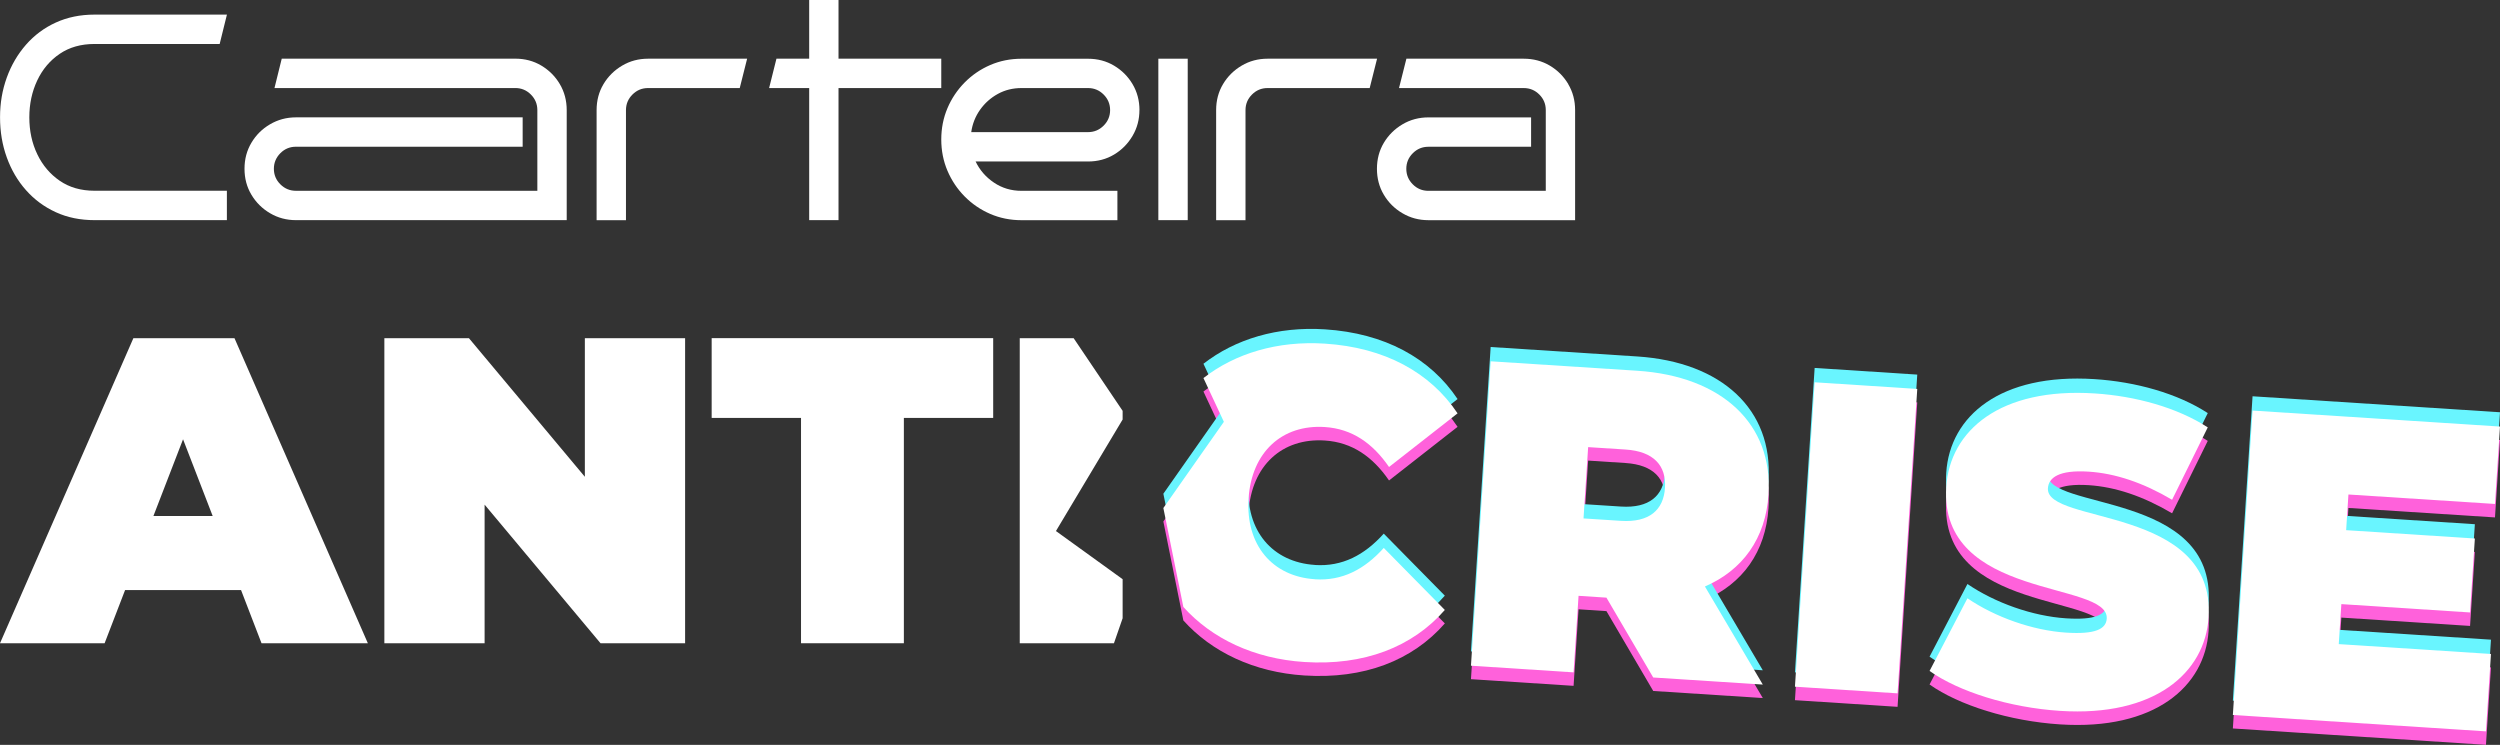 <?xml version="1.0" encoding="UTF-8"?>
<svg xmlns="http://www.w3.org/2000/svg" id="Camada_2" data-name="Camada 2" viewBox="0 0 578.82 172.45">
  <rect x="0" y="0" width="578.82" height="172.45" fill="#333333" stroke="none"/>
  <defs>
    <style>
      .cls-1 {
        fill: #fff;
      }

      .cls-2 {
        fill: #69f5ff;
      }

      .cls-3 {
        fill: #ff61db;
      }
    </style>
  </defs>
  <g id="Camada_1-2" data-name="Camada 1">
    <g>
      <path class="cls-1" d="m52.54,50.97h-30.65c-3.31,0-6.3-.61-8.97-1.84-2.67-1.22-4.97-2.92-6.9-5.1-1.93-2.17-3.41-4.7-4.45-7.58-1.04-2.88-1.56-5.97-1.56-9.28s.52-6.33,1.56-9.21c1.04-2.88,2.53-5.41,4.45-7.61,1.93-2.2,4.22-3.91,6.9-5.13,2.67-1.22,5.66-1.84,8.97-1.84h30.65l-1.68,6.8h-28.98c-3.13,0-5.81.76-8.05,2.28-2.24,1.52-3.98,3.57-5.2,6.15-1.22,2.58-1.84,5.44-1.84,8.56s.61,5.97,1.84,8.53c1.22,2.56,2.96,4.61,5.2,6.15,2.24,1.54,4.93,2.31,8.05,2.31h30.65v6.8Z"></path>
      <path class="cls-1" d="m131.2,50.97h-62.69c-2.17,0-4.17-.53-5.98-1.6-1.81-1.06-3.25-2.49-4.32-4.28-1.07-1.79-1.6-3.79-1.6-6.02s.53-4.22,1.6-6.02c1.06-1.79,2.5-3.22,4.32-4.28,1.81-1.06,3.81-1.6,5.98-1.6h52.5v6.8h-52.5c-1.4,0-2.61.5-3.6,1.5s-1.5,2.2-1.5,3.6.5,2.61,1.5,3.6c1,1,2.2,1.5,3.6,1.5h55.9v-18.69c0-1.4-.5-2.6-1.5-3.6-1-1-2.2-1.5-3.6-1.5h-55.76l1.68-6.8h54.08c2.22,0,4.22.53,6.02,1.6,1.79,1.07,3.22,2.49,4.28,4.28,1.06,1.79,1.6,3.8,1.6,6.02v25.49Z"></path>
      <path class="cls-1" d="m263.81,25.49c0,2.17-.53,4.17-1.6,5.98-1.07,1.81-2.49,3.25-4.28,4.32-1.79,1.07-3.8,1.6-6.02,1.6h-26.03c.95,1.99,2.37,3.63,4.25,4.89,1.88,1.27,4,1.9,6.36,1.9h22.22v6.8h-22.22c-2.58,0-5-.49-7.24-1.46-2.24-.97-4.21-2.32-5.91-4.04-1.7-1.72-3.02-3.7-3.98-5.95-.95-2.24-1.43-4.66-1.43-7.24s.48-5,1.43-7.24c.95-2.24,2.28-4.22,3.98-5.95,1.7-1.72,3.67-3.07,5.91-4.04,2.24-.97,4.66-1.46,7.24-1.46h15.43c2.22,0,4.22.53,6.02,1.6,1.79,1.07,3.22,2.49,4.28,4.28,1.06,1.79,1.6,3.8,1.6,6.02Zm-11.89,5.1c1.4,0,2.6-.5,3.6-1.5,1-1,1.5-2.2,1.5-3.6s-.5-2.6-1.5-3.6c-1-1-2.2-1.5-3.6-1.5h-15.43c-1.99,0-3.82.45-5.47,1.36-1.65.91-3.02,2.13-4.11,3.67-1.09,1.54-1.77,3.26-2.04,5.17h27.05Z"></path>
      <path class="cls-1" d="m274.99,50.97h-6.8V13.59h6.8v37.38Z"></path>
      <path class="cls-1" d="m55.8,136.62h-26.84l-4.74,12.31H0l30.88-70.63h23.41l30.88,70.63h-24.62l-4.74-12.31Zm-6.56-17.15l-6.86-17.76-6.86,17.76h13.72Z"></path>
      <path class="cls-1" d="m158.62,78.3v70.63h-19.58l-26.84-32.09v32.09h-23.21v-70.63h19.58l26.84,32.09v-32.09h23.21Z"></path>
      <path class="cls-1" d="m185.45,96.76h-20.68v-18.47h65.18v18.47h-20.68v52.17h-23.81v-52.17Z"></path>
      <polygon class="cls-1" points="194.14 13.59 194.14 0 187.35 0 187.35 13.59 179.77 13.59 178.07 20.39 187.35 20.39 187.35 50.97 194.14 50.97 194.14 20.39 217.93 20.39 217.93 13.59 194.14 13.59"></polygon>
      <path class="cls-1" d="m150.03,13.59c-2.17,0-4.17.53-5.98,1.6-1.81,1.07-3.25,2.49-4.32,4.28-1.07,1.79-1.6,3.8-1.6,6.02v25.49h6.8v-25.49c0-1.4.5-2.6,1.5-3.6,1-1,2.2-1.5,3.6-1.5h21.24l1.71-6.8h-22.94Z"></path>
      <path class="cls-1" d="m293.47,13.59c-2.17,0-4.17.53-5.98,1.6-1.81,1.07-3.25,2.49-4.32,4.28-1.07,1.79-1.6,3.8-1.6,6.02v25.49h6.8v-25.49c0-1.4.5-2.6,1.5-3.6,1-1,2.2-1.5,3.6-1.5h23.65l1.71-6.8h-25.35Z"></path>
      <path class="cls-1" d="m363.1,19.47c-1.07-1.79-2.49-3.22-4.28-4.28-1.79-1.06-3.8-1.6-6.02-1.6h-27.18l-1.71,6.8h28.89c1.4,0,2.6.5,3.6,1.5,1,1,1.49,2.2,1.49,3.6v18.69h-27.19c-1.4,0-2.61-.5-3.6-1.5-1-1-1.5-2.2-1.5-3.6s.5-2.6,1.5-3.6,2.2-1.5,3.6-1.5h23.79v-6.8h-23.79c-2.17,0-4.17.53-5.98,1.6-1.81,1.07-3.25,2.49-4.32,4.28-1.07,1.79-1.6,3.8-1.6,6.02s.53,4.23,1.6,6.02c1.06,1.79,2.5,3.22,4.32,4.28,1.81,1.07,3.81,1.6,5.98,1.6h33.98v-25.49c0-2.22-.53-4.22-1.6-6.02Z"></path>
      <g>
        <path class="cls-3" d="m371.92,141.49l-6.44-.42-1.15,17.72-23.76-1.54,4.56-70.48,33.93,2.19c19.63,1.27,31.46,12.35,30.4,28.66-.66,10.17-5.99,17.51-14.72,21.29l13.4,22.71-25.37-1.64-10.84-18.5Zm4.44-34.29l-8.66-.56-1.07,16.51,8.66.56c6.55.42,9.87-2.5,10.2-7.63s-2.59-8.46-9.13-8.88Z"></path>
        <path class="cls-3" d="m420.14,91.63l23.76,1.54-4.56,70.48-23.76-1.54,4.56-70.48Z"></path>
        <path class="cls-3" d="m446.75,158.47l8.77-16.82c6.39,4.36,15.09,7.45,22.84,7.95,6.75.44,9.25-.82,9.41-3.23.57-8.86-38.86-4.23-37.16-30.51.85-13.09,12.51-23.05,34.36-21.64,9.46.61,19.1,3.26,26.19,7.86l-8.26,16.76c-6.72-3.97-13.15-6.11-19.3-6.51-6.95-.45-9.29,1.42-9.45,3.84-.55,8.46,38.88,3.93,37.2,29.91-.83,12.89-12.51,23.05-34.36,21.64-11.78-.76-23.47-4.45-30.24-9.24Z"></path>
        <path class="cls-3" d="m576.73,154.53l-1.16,17.92-58.6-3.79,4.56-70.48,57.29,3.7-1.16,17.92-33.93-2.19-.53,8.26,29.8,1.93-1.11,17.12-29.8-1.93-.6,9.26,35.24,2.28Z"></path>
        <path class="cls-3" d="m304.45,137.23c-9.87-.64-16.07-7.92-15.37-18.69.7-10.77,7.79-17.19,17.65-16.55,6.34.41,11.08,3.75,14.87,9.25l15.87-12.42c-6.36-9.51-16.91-15.25-30.71-16.14-10.99-.71-20.79,2.26-28.13,7.97l4.73,10.13-14.01,19.96,4.63,22.91c6.57,7.31,16.36,11.99,28.01,12.74,13.79.89,25-3.44,32.53-12.05l-14.14-14.36c-4.47,4.97-9.6,7.67-15.94,7.26Z"></path>
      </g>
      <g>
        <path class="cls-2" d="m371.92,135.06l-6.44-.42-1.15,17.72-23.76-1.54,4.56-70.48,33.93,2.19c19.63,1.27,31.46,12.35,30.4,28.66-.66,10.17-5.99,17.51-14.72,21.29l13.4,22.71-25.37-1.64-10.84-18.5Zm4.44-34.29l-8.66-.56-1.07,16.51,8.66.56c6.55.42,9.87-2.5,10.2-7.63s-2.59-8.46-9.13-8.88Z"></path>
        <path class="cls-2" d="m420.14,85.19l23.76,1.54-4.56,70.48-23.76-1.54,4.56-70.48Z"></path>
        <path class="cls-2" d="m446.75,152.03l8.77-16.82c6.39,4.36,15.09,7.45,22.84,7.95,6.75.44,9.25-.82,9.41-3.23.57-8.86-38.86-4.23-37.16-30.51.85-13.09,12.51-23.05,34.36-21.64,9.46.61,19.1,3.26,26.19,7.86l-8.26,16.76c-6.72-3.97-13.15-6.11-19.3-6.51-6.95-.45-9.29,1.42-9.45,3.84-.55,8.46,38.88,3.93,37.2,29.91-.83,12.89-12.51,23.05-34.36,21.64-11.78-.76-23.47-4.45-30.24-9.24Z"></path>
        <path class="cls-2" d="m576.73,148.1l-1.16,17.92-58.6-3.79,4.56-70.48,57.29,3.7-1.16,17.92-33.93-2.19-.53,8.26,29.8,1.93-1.11,17.12-29.8-1.93-.6,9.26,35.24,2.28Z"></path>
        <path class="cls-2" d="m304.45,130.8c-9.87-.64-16.07-7.92-15.37-18.69.7-10.77,7.79-17.19,17.65-16.55,6.34.41,11.08,3.75,14.87,9.25l15.87-12.42c-6.36-9.51-16.91-15.25-30.71-16.14-10.99-.71-20.79,2.26-28.13,7.97l4.73,10.13-14.01,19.96,4.63,22.91c6.57,7.31,16.36,11.99,28.01,12.74,13.79.89,25-3.44,32.53-12.05l-14.14-14.36c-4.47,4.97-9.6,7.67-15.94,7.26Z"></path>
      </g>
      <g>
        <path class="cls-1" d="m371.92,138.37l-6.44-.42-1.15,17.72-23.76-1.54,4.56-70.48,33.93,2.19c19.63,1.27,31.46,12.35,30.4,28.66-.66,10.17-5.99,17.51-14.72,21.29l13.4,22.71-25.37-1.64-10.84-18.5Zm4.44-34.29l-8.66-.56-1.07,16.51,8.66.56c6.55.42,9.87-2.5,10.2-7.63s-2.59-8.46-9.13-8.88Z"></path>
        <path class="cls-1" d="m420.14,88.51l23.76,1.54-4.56,70.48-23.76-1.54,4.56-70.48Z"></path>
        <path class="cls-1" d="m446.75,155.34l8.77-16.82c6.39,4.36,15.09,7.45,22.84,7.95,6.75.44,9.25-.82,9.41-3.23.57-8.86-38.86-4.23-37.16-30.51.85-13.09,12.51-23.05,34.36-21.64,9.46.61,19.1,3.26,26.19,7.86l-8.26,16.76c-6.72-3.97-13.15-6.11-19.3-6.51-6.95-.45-9.29,1.42-9.45,3.84-.55,8.46,38.88,3.93,37.2,29.91-.83,12.89-12.51,23.05-34.36,21.64-11.78-.76-23.47-4.45-30.24-9.24Z"></path>
        <path class="cls-1" d="m576.73,151.41l-1.16,17.92-58.6-3.79,4.56-70.48,57.29,3.7-1.16,17.92-33.93-2.19-.53,8.26,29.8,1.93-1.11,17.12-29.8-1.93-.6,9.26,35.24,2.28Z"></path>
        <path class="cls-1" d="m304.45,134.11c-9.87-.64-16.07-7.92-15.37-18.69.7-10.77,7.79-17.19,17.65-16.55,6.34.41,11.08,3.75,14.87,9.25l15.87-12.42c-6.36-9.51-16.91-15.25-30.71-16.14-10.99-.71-20.79,2.26-28.13,7.97l4.73,10.13-14.01,19.96,4.63,22.91c6.57,7.31,16.36,11.99,28.01,12.74,13.79.89,25-3.44,32.53-12.05l-14.14-14.36c-4.47,4.97-9.6,7.67-15.94,7.26Z"></path>
      </g>
      <polygon class="cls-1" points="259.92 143.14 259.92 134.1 244.48 122.95 259.92 97.13 259.92 95.12 248.58 78.3 236.1 78.3 236.1 148.93 257.91 148.93 259.92 143.14"></polygon>
    </g>
  </g>
</svg>
